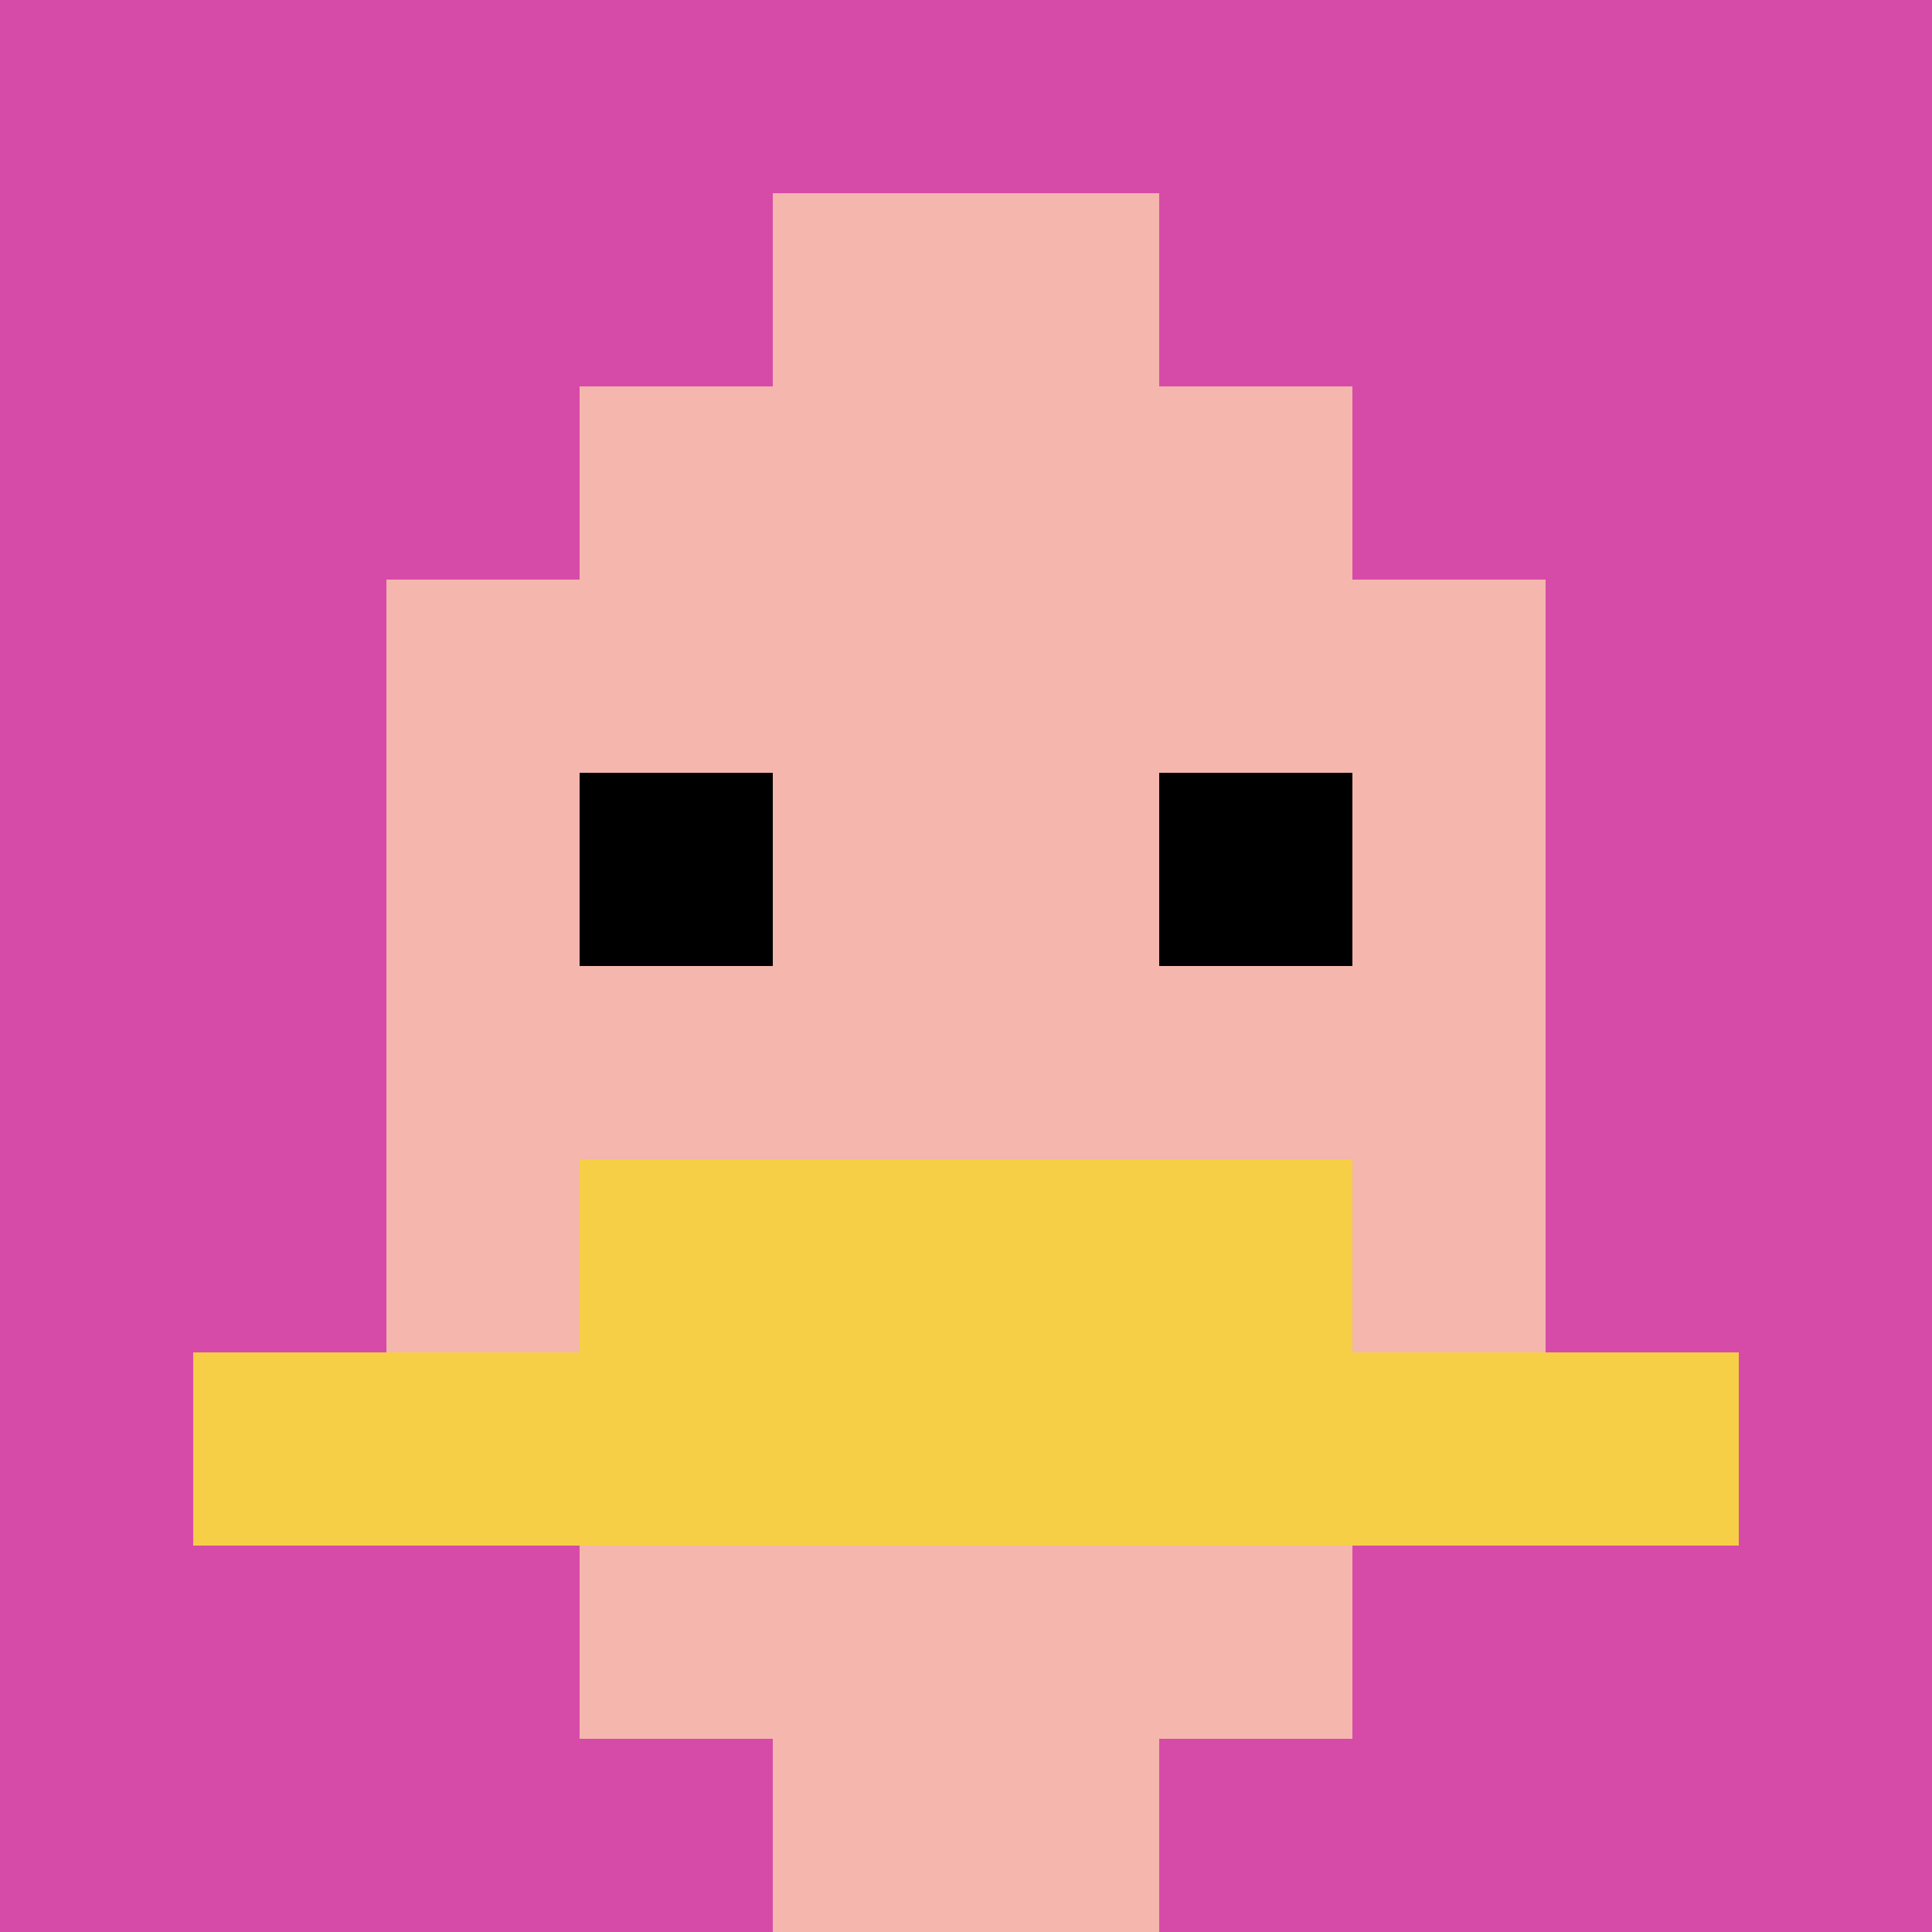 <svg xmlns="http://www.w3.org/2000/svg" width="754" height="754" version="1.1"><rect width="100%" height="100%" fill="#fff"/><g><g id="0-0"><path fill="#D74BA8" d="M0 0h754v754H0z"/><g><path id="0-0-3-2-4-7" fill="#F4B6AD" d="M226.2 150.8h301.6v527.8H226.2z"/><path id="0-0-2-3-6-5" fill="#F4B6AD" d="M150.8 226.2h452.4v377H150.8z"/><path id="0-0-4-8-2-2" fill="#F4B6AD" d="M301.6 603.2h150.8V754H301.6z"/><path id="0-0-1-7-8-1" fill="#F7CF46" d="M75.4 527.8h603.2v75.4H75.4z"/><path id="0-0-3-6-4-2" fill="#F7CF46" d="M226.2 452.4h301.6v150.8H226.2z"/><path id="0-0-3-4-1-1" fill="#000" d="M226.2 301.6h75.4V377h-75.4z"/><path id="0-0-6-4-1-1" fill="#000" d="M452.4 301.6h75.4V377h-75.4z"/><path id="0-0-4-1-2-2" fill="#F4B6AD" d="M301.6 75.4h150.8v150.8H301.6z"/></g><path fill="none" stroke="#fff" stroke-width="0" d="M0 0h754v754H0z"/></g></g></svg>